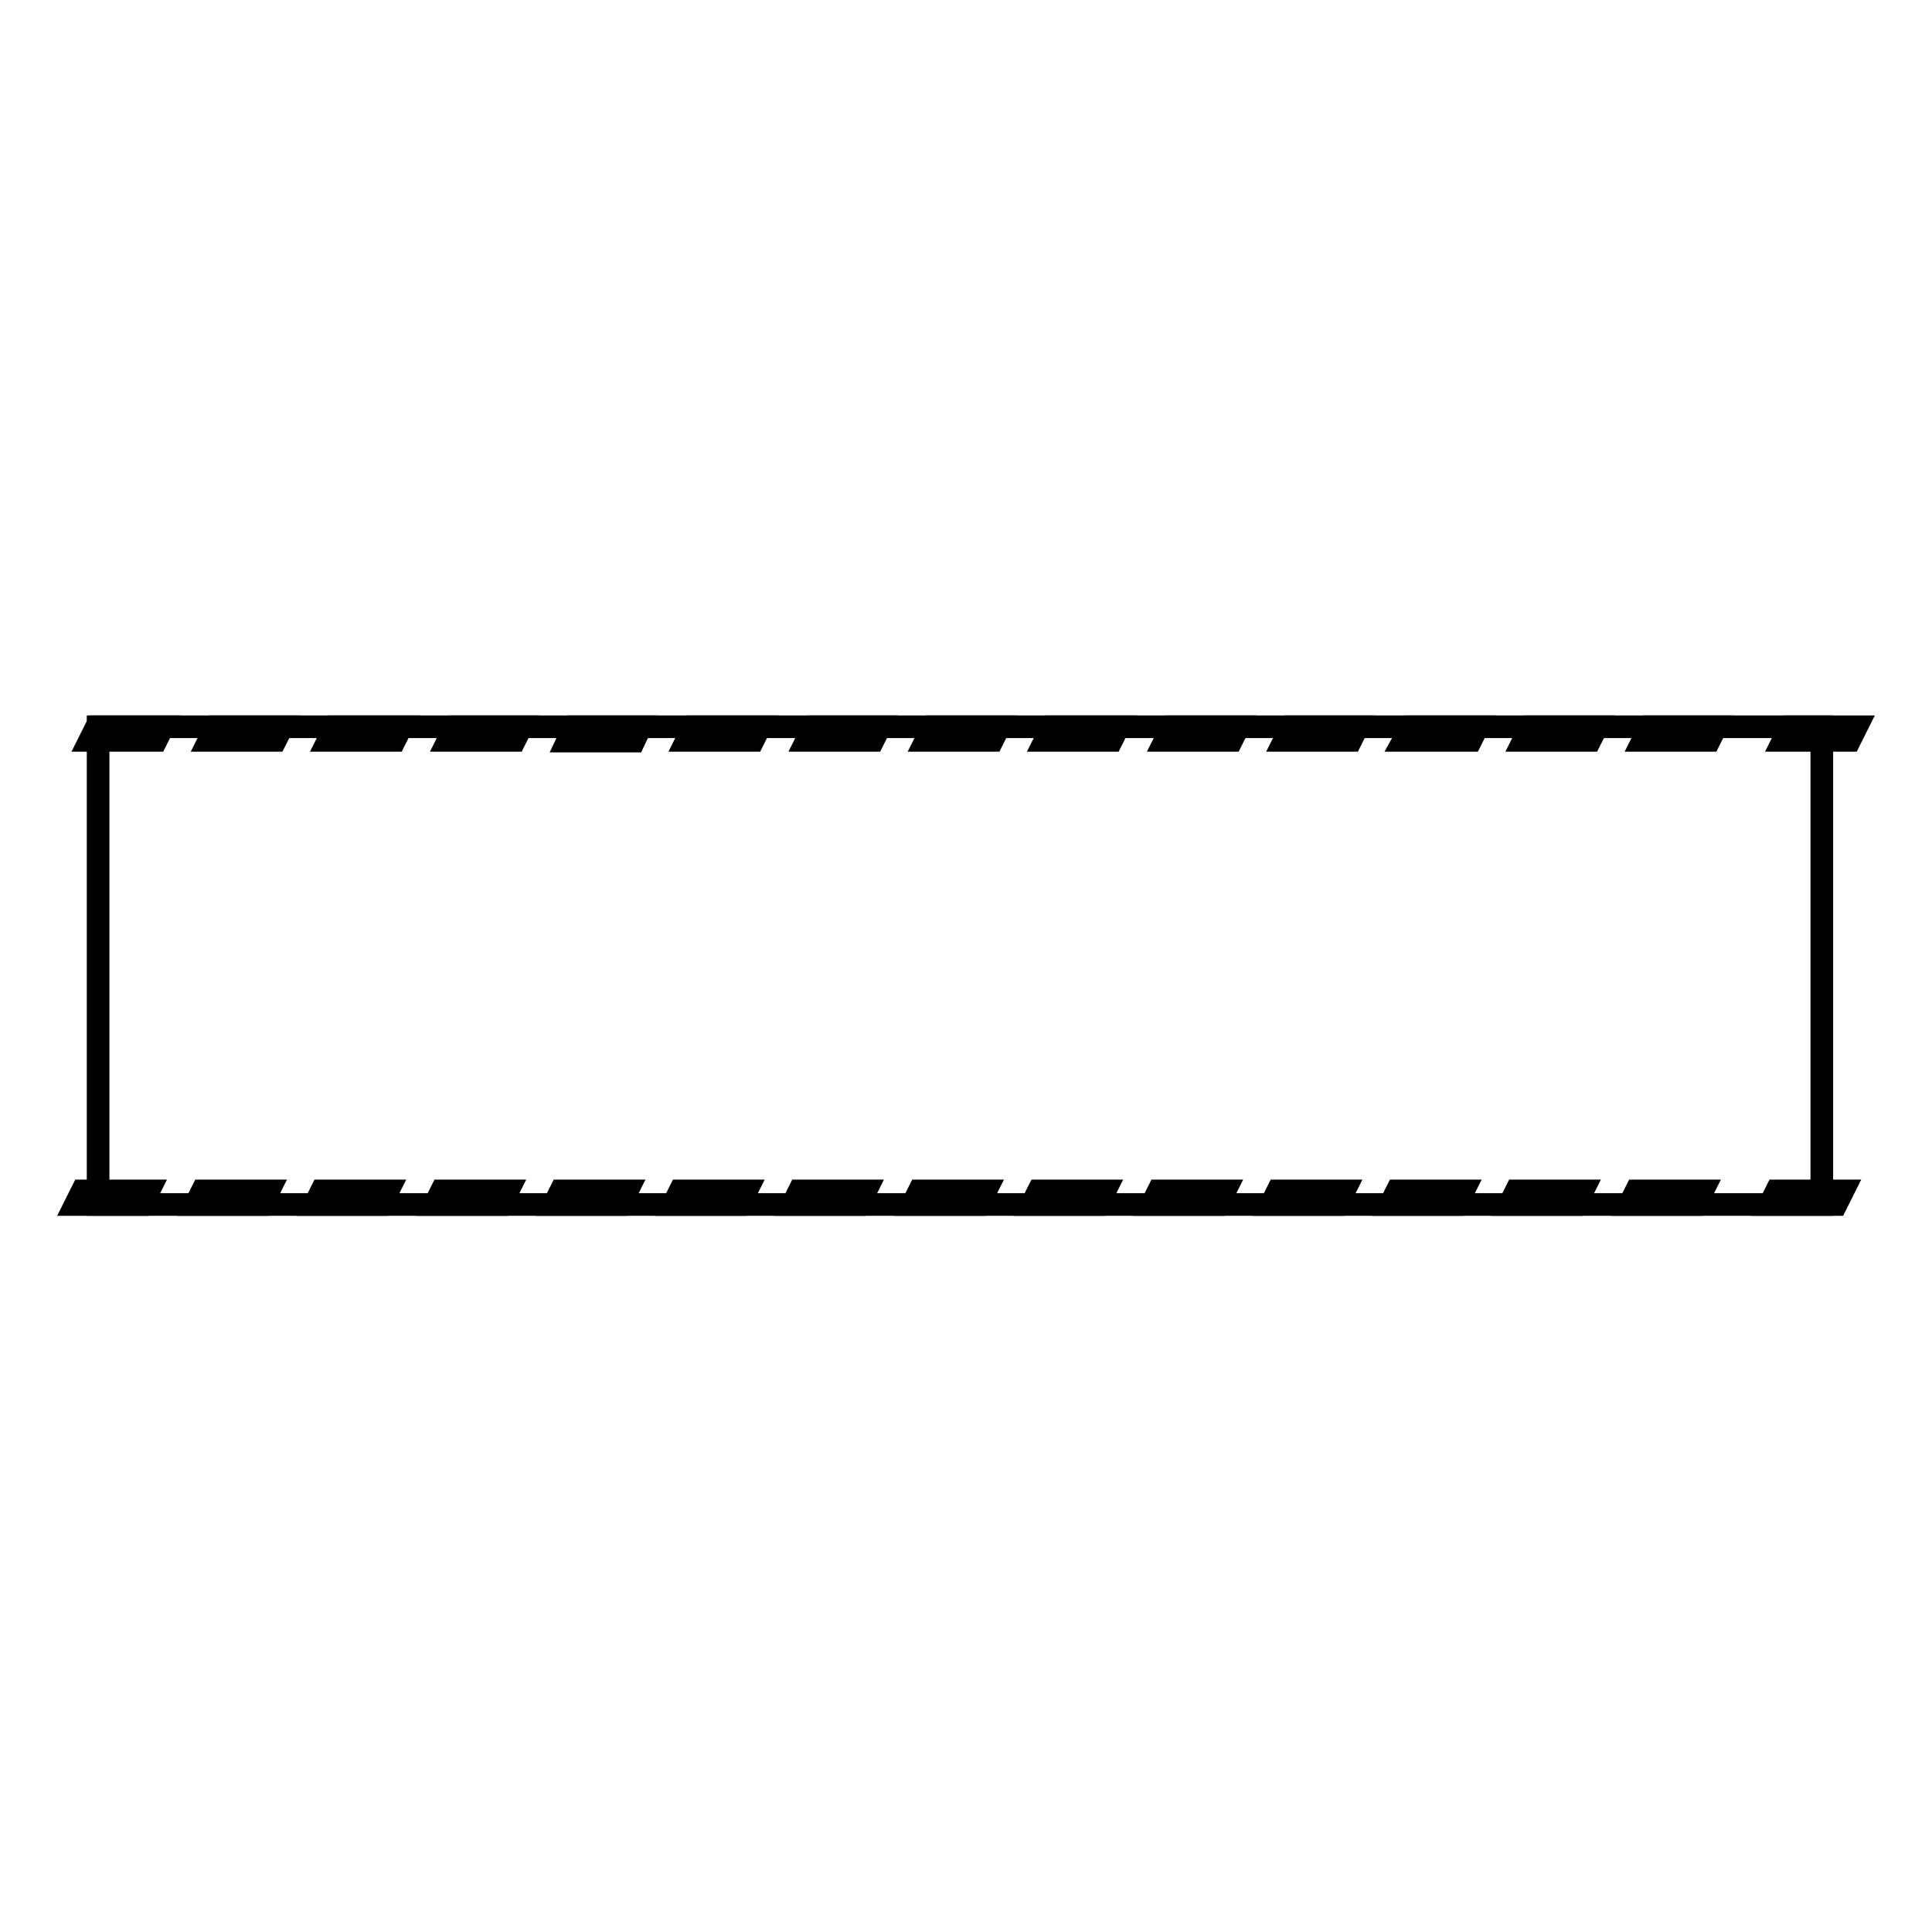 <?xml version="1.0" encoding="utf-8"?>
<!-- Svg Vector Icons : http://www.onlinewebfonts.com/icon -->
<!DOCTYPE svg PUBLIC "-//W3C//DTD SVG 1.1//EN" "http://www.w3.org/Graphics/SVG/1.1/DTD/svg11.dtd">
<svg version="1.1" xmlns="http://www.w3.org/2000/svg" xmlns:xlink="http://www.w3.org/1999/xlink" x="0px" y="0px" viewBox="0 0 256 256" enable-background="new 0 0 256 256" xml:space="preserve">
<g><g><path stroke-width="3" fill-opacity="0" stroke="#000000"  d="M13,96.3h228.4v63.3H13V96.3L13,96.3z"/><path stroke-width="3" fill-opacity="0" stroke="#000000"  d="M12.8,96.3h8.8l-0.9,1.8h-8.8L12.8,96.3z"/><path stroke-width="3" fill-opacity="0" stroke="#000000"  d="M28.6,96.3h8.8l-0.9,1.8h-8.8L28.6,96.3z"/><path stroke-width="3" fill-opacity="0" stroke="#000000"  d="M44.4,96.3h8.8l-0.9,1.8h-8.8L44.4,96.3z"/><path stroke-width="3" fill-opacity="0" stroke="#000000"  d="M60.3,96.3h8.8l-0.9,1.8h-8.8L60.3,96.3z"/><path stroke-width="3" fill-opacity="0" stroke="#000000"  d="M76.1,96.3h8.8L84,98.2h-8.8L76.1,96.3z"/><path stroke-width="3" fill-opacity="0" stroke="#000000"  d="M91.9,96.3h8.8l-0.9,1.8H91L91.9,96.3z"/><path stroke-width="3" fill-opacity="0" stroke="#000000"  d="M107.8,96.3h8.8l-0.9,1.8h-8.8L107.8,96.3z"/><path stroke-width="3" fill-opacity="0" stroke="#000000"  d="M123.6,96.3h8.8l-0.9,1.8h-8.8L123.6,96.3z"/><path stroke-width="3" fill-opacity="0" stroke="#000000"  d="M139.4,96.3h8.8l-0.9,1.8h-8.8L139.4,96.3z"/><path stroke-width="3" fill-opacity="0" stroke="#000000"  d="M155.3,96.3h8.8l-0.9,1.8h-8.8L155.3,96.3z"/><path stroke-width="3" fill-opacity="0" stroke="#000000"  d="M171.1,96.3h8.8l-0.9,1.8h-8.8L171.1,96.3z"/><path stroke-width="3" fill-opacity="0" stroke="#000000"  d="M187,96.3h8.8l-0.9,1.8H186L187,96.3z"/><path stroke-width="3" fill-opacity="0" stroke="#000000"  d="M202.8,96.3h8.8l-0.9,1.8h-8.8L202.8,96.3z"/><path stroke-width="3" fill-opacity="0" stroke="#000000"  d="M218.6,96.3h8.8l-0.9,1.8h-8.8L218.6,96.3z"/><path stroke-width="3" fill-opacity="0" stroke="#000000"  d="M237.2,96.3h8.8l-0.9,1.8h-8.8L237.2,96.3z"/><path stroke-width="3" fill-opacity="0" stroke="#000000"  d="M10.9,157.8h8.8l-0.9,1.8H10L10.9,157.8z"/><path stroke-width="3" fill-opacity="0" stroke="#000000"  d="M26.8,157.8h8.8l-0.9,1.8h-8.8L26.8,157.8z"/><path stroke-width="3" fill-opacity="0" stroke="#000000"  d="M42.6,157.8h8.8l-0.9,1.8h-8.8L42.6,157.8z"/><path stroke-width="3" fill-opacity="0" stroke="#000000"  d="M58.5,157.8h8.8l-0.9,1.8h-8.8L58.5,157.8z"/><path stroke-width="3" fill-opacity="0" stroke="#000000"  d="M74.3,157.8h8.8l-0.9,1.8h-8.8L74.3,157.8z"/><path stroke-width="3" fill-opacity="0" stroke="#000000"  d="M90.1,157.8h8.8l-0.9,1.8h-8.8L90.1,157.8z"/><path stroke-width="3" fill-opacity="0" stroke="#000000"  d="M105.9,157.8h8.8l-0.9,1.8H105L105.9,157.8z"/><path stroke-width="3" fill-opacity="0" stroke="#000000"  d="M121.8,157.8h8.8l-0.9,1.8h-8.8L121.8,157.8z"/><path stroke-width="3" fill-opacity="0" stroke="#000000"  d="M137.6,157.8h8.8l-0.9,1.8h-8.8L137.6,157.8z"/><path stroke-width="3" fill-opacity="0" stroke="#000000"  d="M153.5,157.8h8.8l-0.9,1.8h-8.8L153.5,157.8z"/><path stroke-width="3" fill-opacity="0" stroke="#000000"  d="M169.3,157.8h8.8l-0.9,1.8h-8.8L169.3,157.8z"/><path stroke-width="3" fill-opacity="0" stroke="#000000"  d="M185.1,157.8h8.8l-0.9,1.8h-8.8L185.1,157.8z"/><path stroke-width="3" fill-opacity="0" stroke="#000000"  d="M200.9,157.8h8.8l-0.9,1.8H200L200.9,157.8z"/><path stroke-width="3" fill-opacity="0" stroke="#000000"  d="M216.8,157.8h8.8l-0.9,1.8h-8.8L216.8,157.8z"/><path stroke-width="3" fill-opacity="0" stroke="#000000"  d="M235.4,157.8h8.8l-0.9,1.8h-8.8L235.4,157.8z"/></g></g>
</svg>